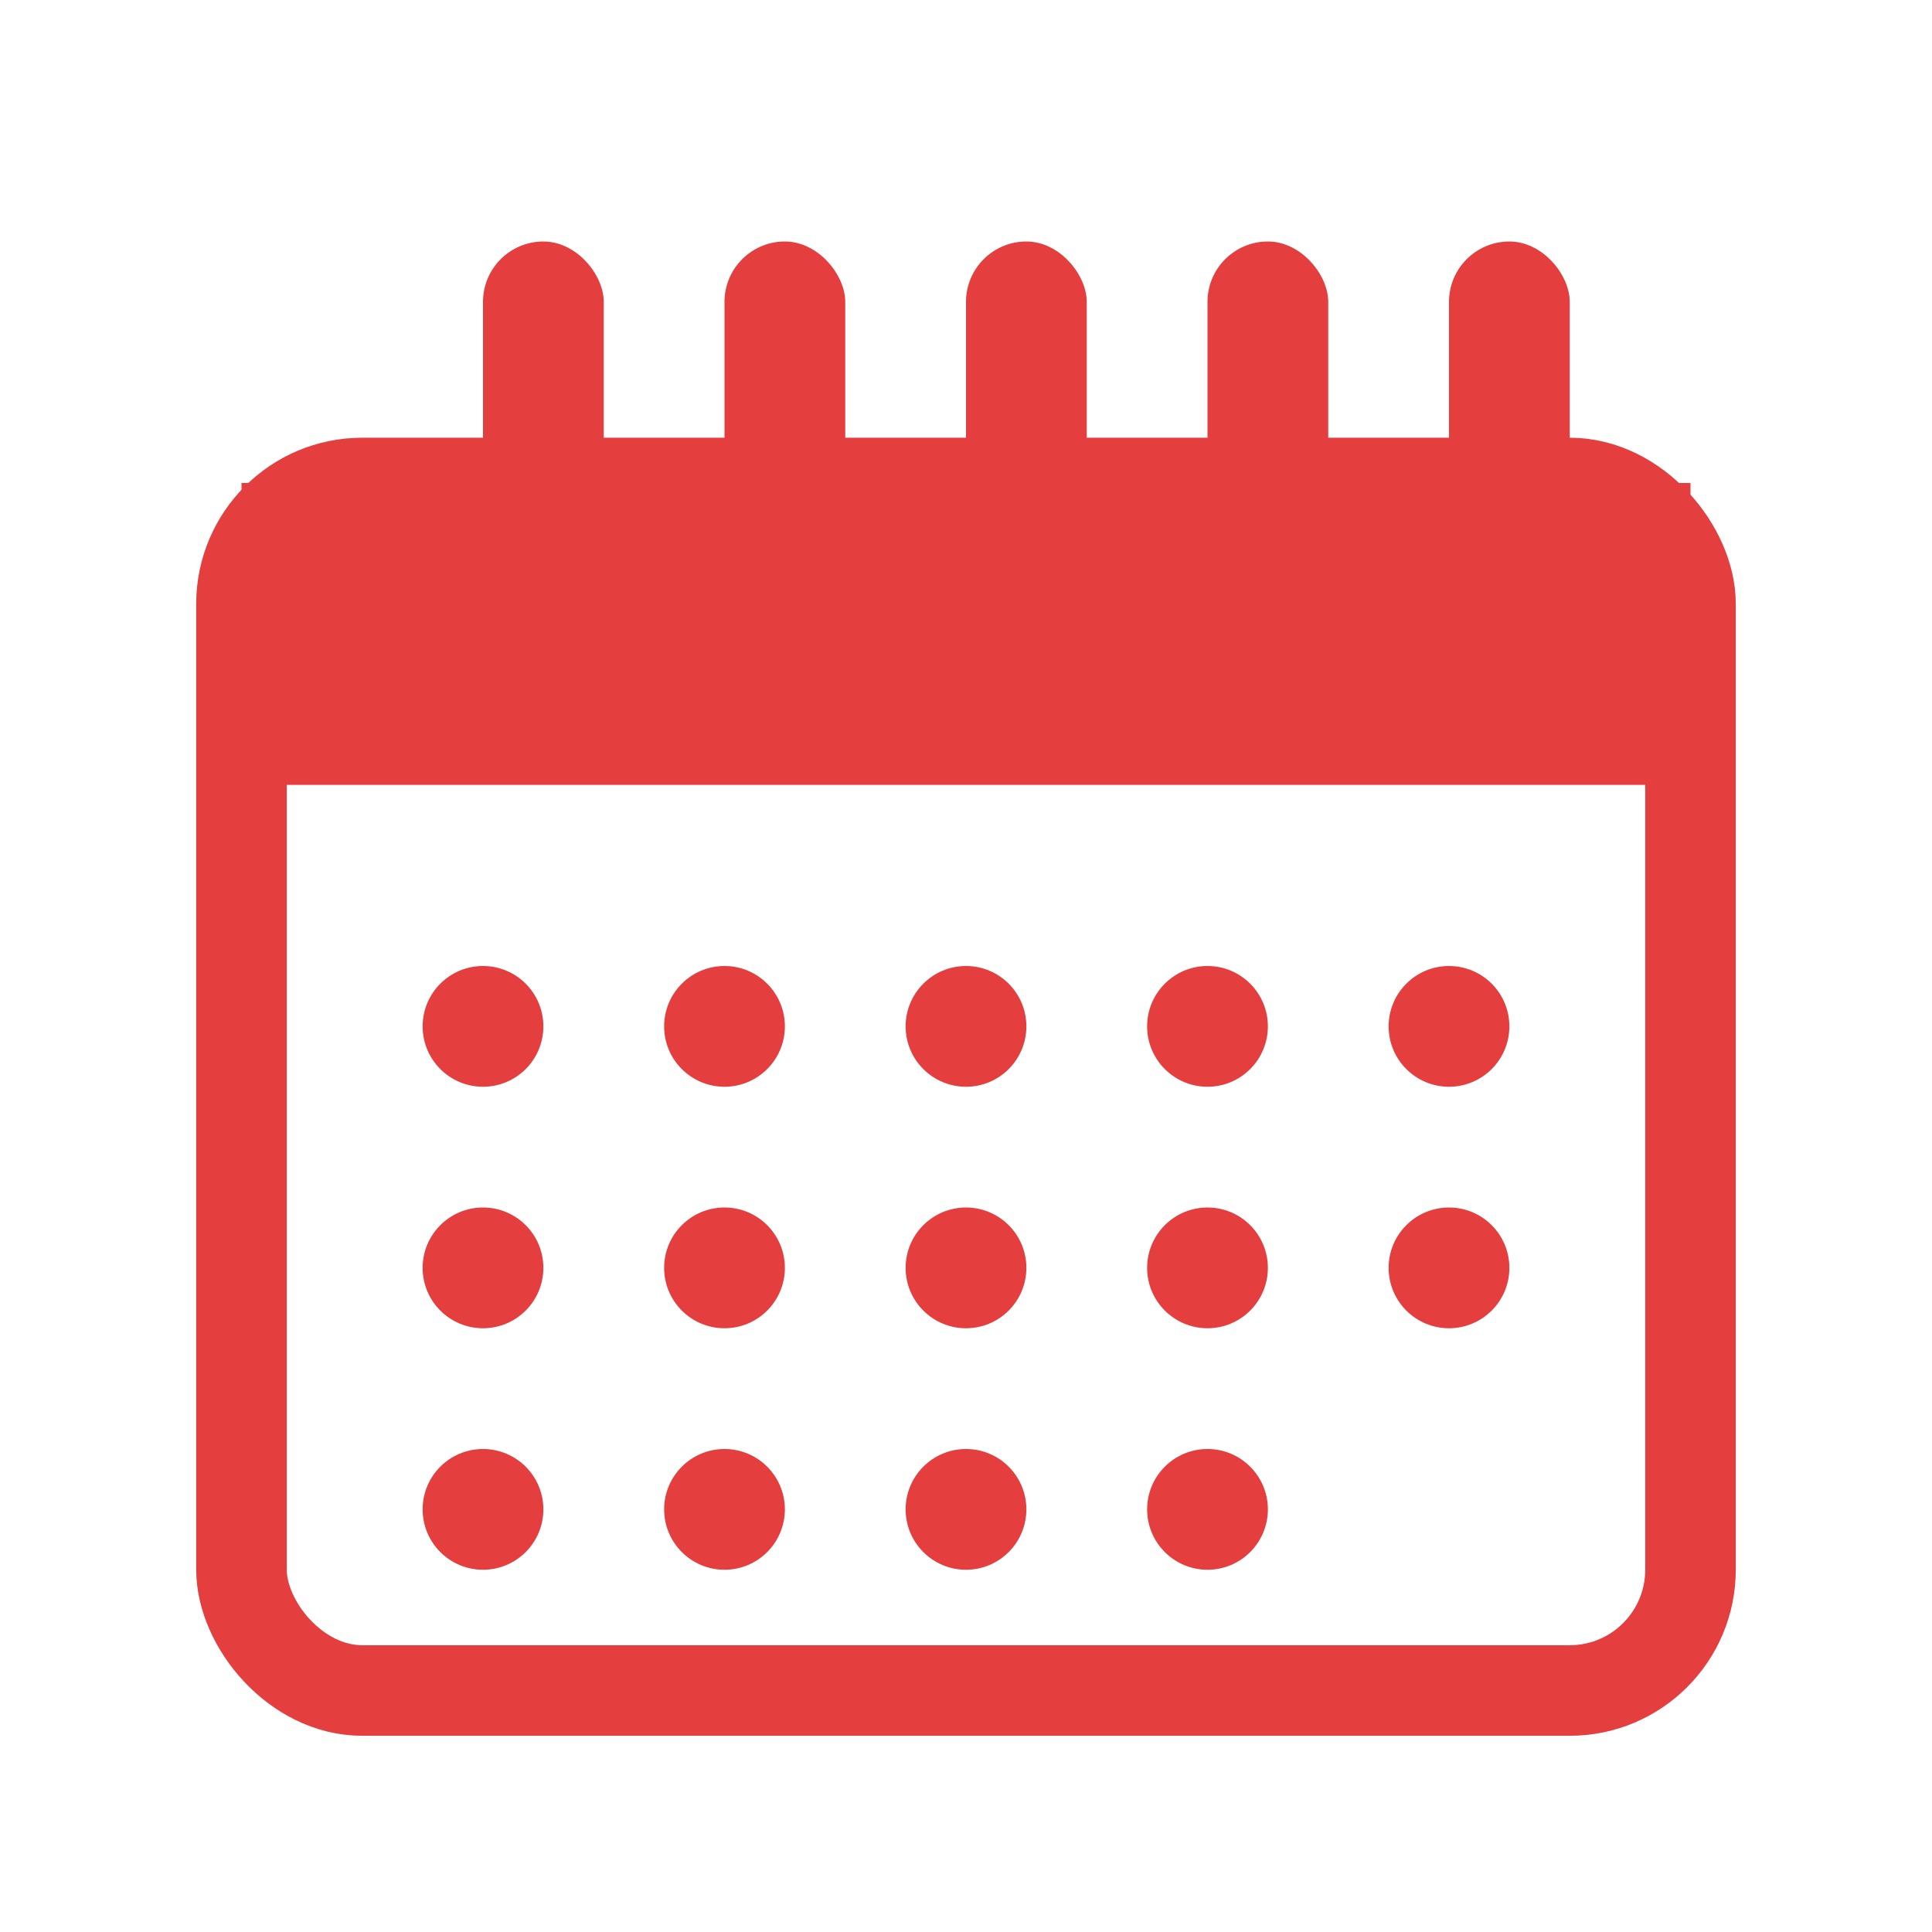 <svg width="64" height="64" viewBox="0 0 64 64" xmlns="http://www.w3.org/2000/svg">
  <!-- Calendar base -->
  <rect x="8" y="16" width="48" height="40" rx="4" fill="none" stroke="#e53e3e" stroke-width="3"/>
  
  <!-- Calendar rings/hangers -->
  <rect x="16" y="8" width="4" height="12" rx="2" fill="#e53e3e"/>
  <rect x="24" y="8" width="4" height="12" rx="2" fill="#e53e3e"/>
  <rect x="32" y="8" width="4" height="12" rx="2" fill="#e53e3e"/>
  <rect x="40" y="8" width="4" height="12" rx="2" fill="#e53e3e"/>
  <rect x="48" y="8" width="4" height="12" rx="2" fill="#e53e3e"/>
  
  <!-- Top header section -->
  <rect x="8" y="16" width="48" height="10" fill="#e53e3e"/>
  
  <!-- Calendar grid dots -->
  <circle cx="16" cy="34" r="2" fill="#e53e3e"/>
  <circle cx="24" cy="34" r="2" fill="#e53e3e"/>
  <circle cx="32" cy="34" r="2" fill="#e53e3e"/>
  <circle cx="40" cy="34" r="2" fill="#e53e3e"/>
  <circle cx="48" cy="34" r="2" fill="#e53e3e"/>
  
  <circle cx="16" cy="42" r="2" fill="#e53e3e"/>
  <circle cx="24" cy="42" r="2" fill="#e53e3e"/>
  <circle cx="32" cy="42" r="2" fill="#e53e3e"/>
  <circle cx="40" cy="42" r="2" fill="#e53e3e"/>
  <circle cx="48" cy="42" r="2" fill="#e53e3e"/>
  
  <circle cx="16" cy="50" r="2" fill="#e53e3e"/>
  <circle cx="24" cy="50" r="2" fill="#e53e3e"/>
  <circle cx="32" cy="50" r="2" fill="#e53e3e"/>
  <circle cx="40" cy="50" r="2" fill="#e53e3e"/>
</svg>